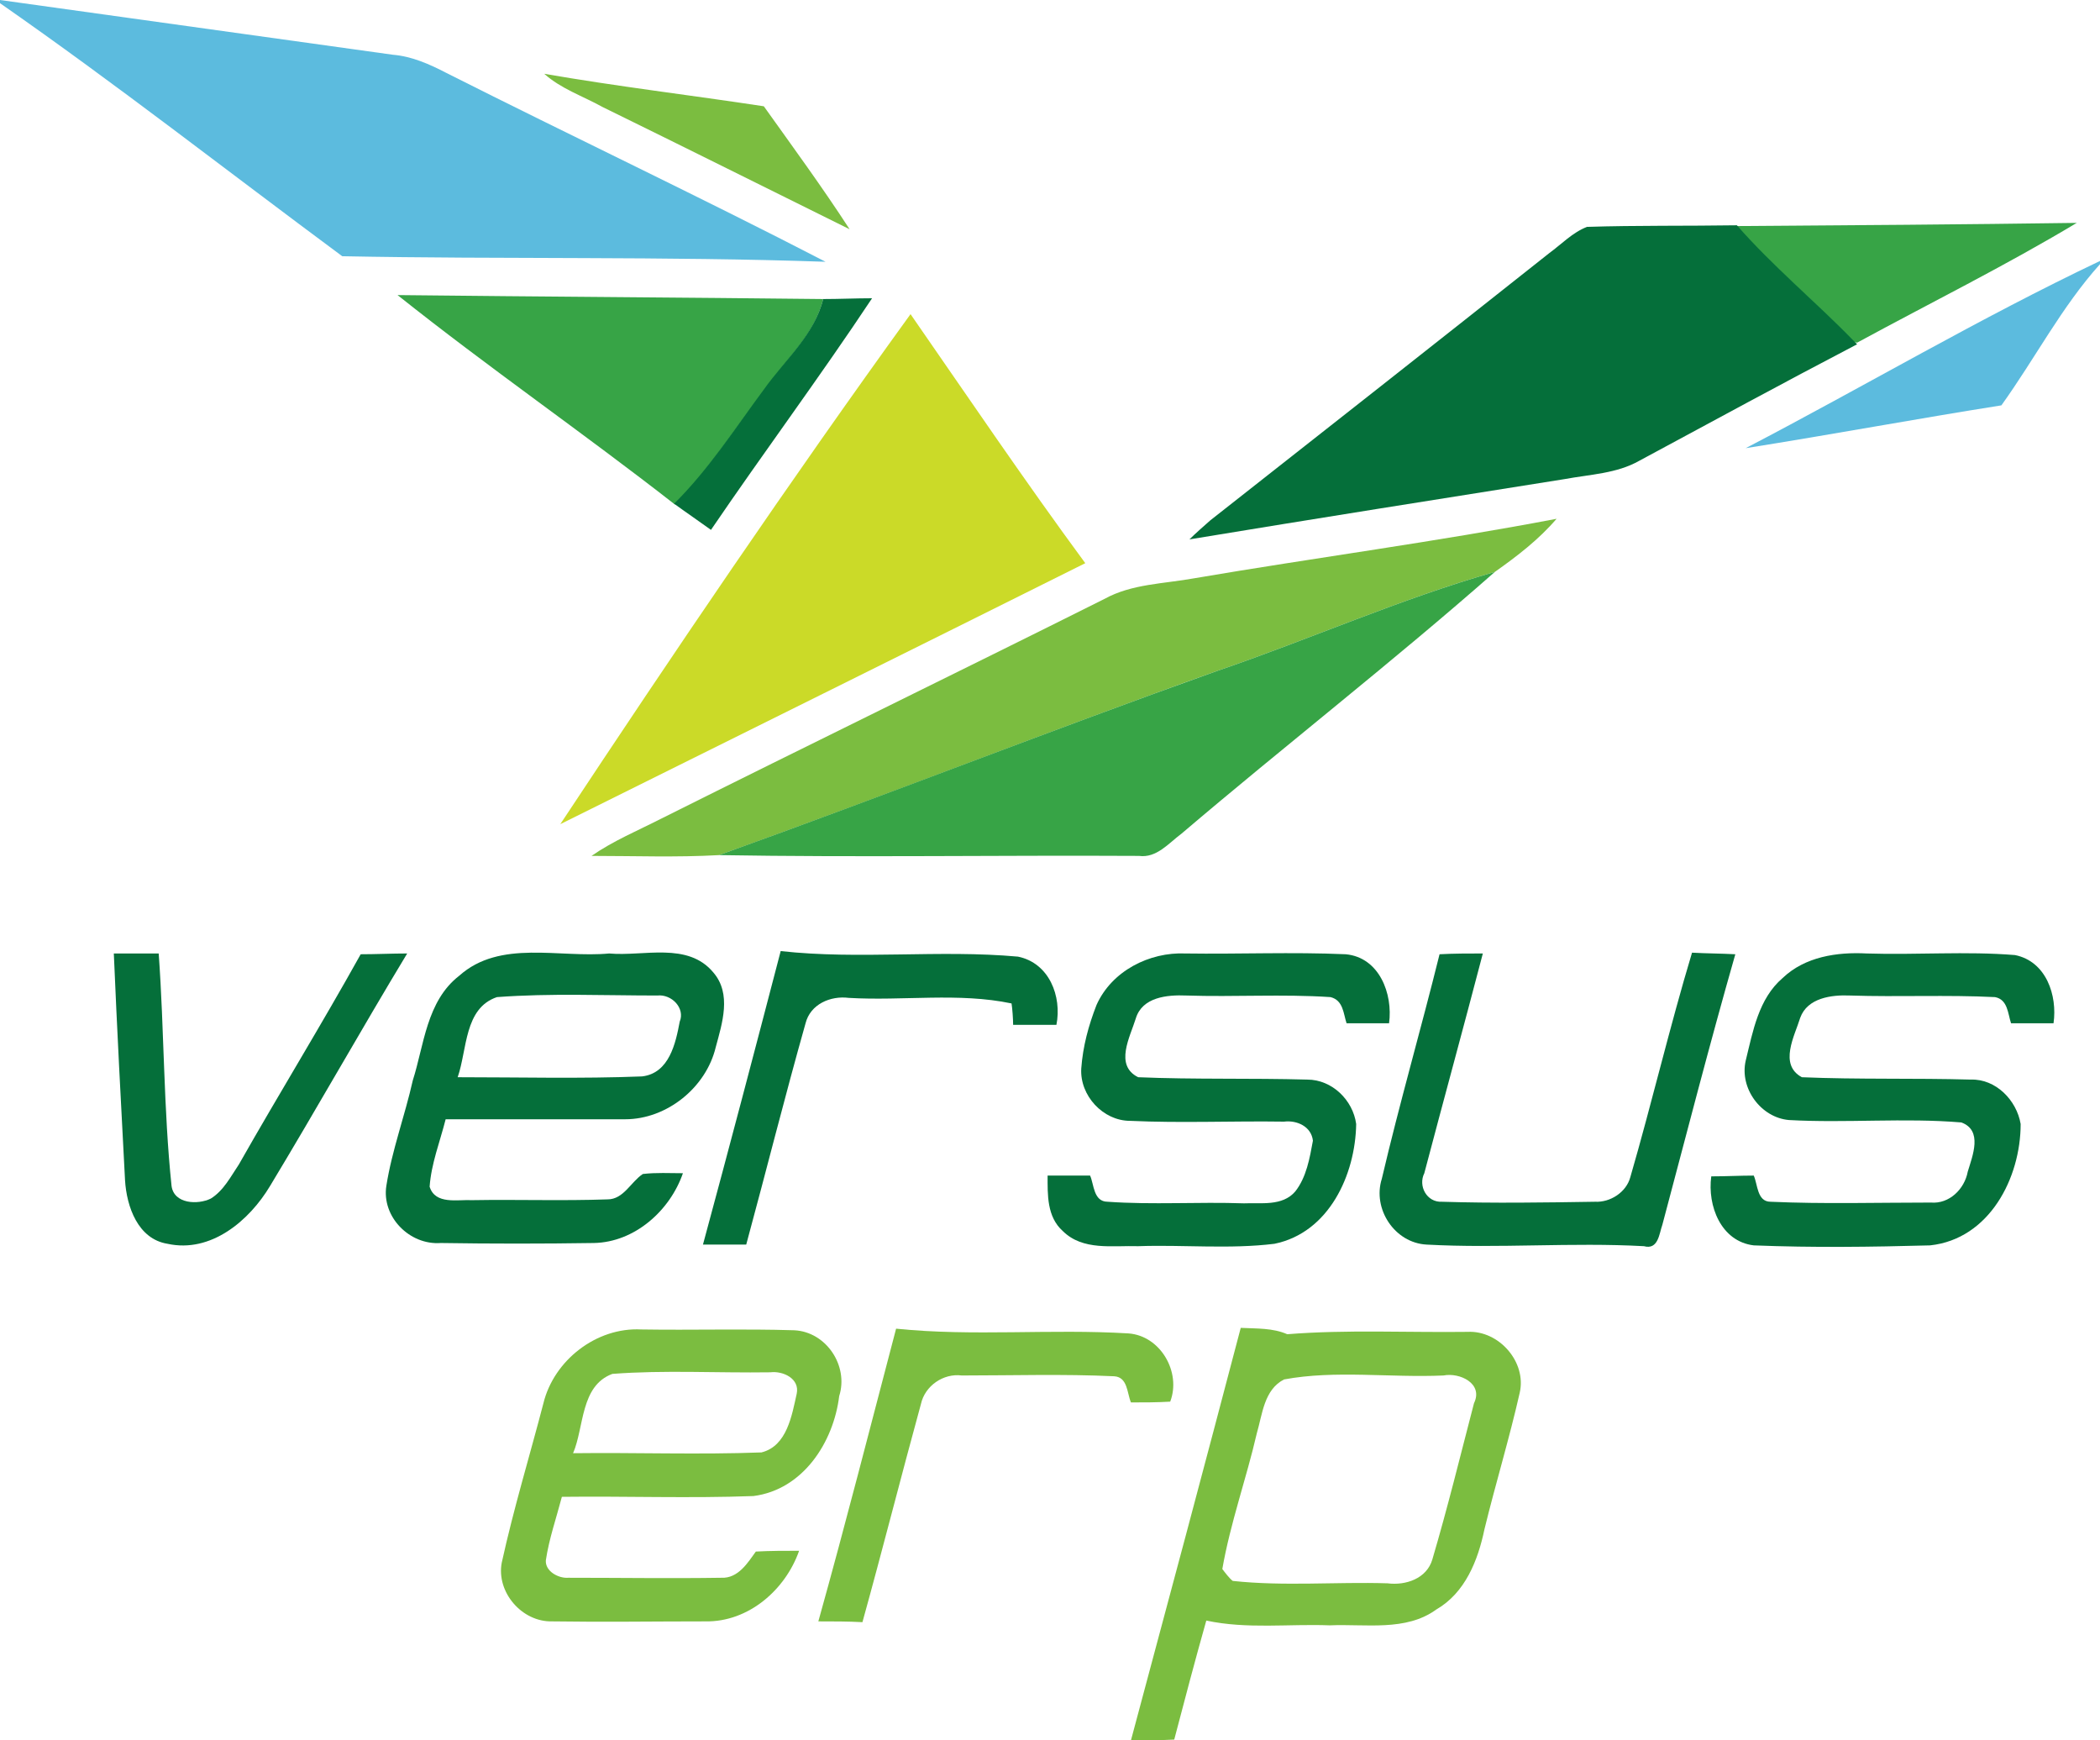 <svg width="70" height="58" viewBox="0 0 70 58" fill="none" xmlns="http://www.w3.org/2000/svg">
<g clip-path="url(#clip0_2483_11551)">
<path d="M0 0C4.355 0.608 8.71 1.216 13.092 1.824C13.733 1.877 14.321 2.141 14.882 2.432C19.076 4.547 23.324 6.556 27.519 8.724C22.149 8.539 16.779 8.644 11.408 8.539C7.588 5.71 3.874 2.802 0 0.106V0Z" fill="#5CBBDE"/>
<path d="M58.19 14.936C62.145 12.874 65.992 10.601 70 8.697V8.803C68.717 10.231 67.835 11.949 66.713 13.509C63.881 13.958 61.023 14.487 58.19 14.936Z" fill="#5CBBDE"/>
<path d="M18.141 2.459C20.572 2.881 23.03 3.172 25.461 3.542C26.423 4.891 27.412 6.239 28.32 7.64C25.595 6.292 22.843 4.917 20.091 3.569C19.423 3.199 18.702 2.961 18.141 2.459Z" fill="#7BBD40"/>
<path d="M39.809 19.272C43.844 18.584 47.878 18.056 51.886 17.289C51.298 17.976 50.577 18.531 49.828 19.06C46.676 19.959 43.657 21.307 40.557 22.365C35 24.347 29.523 26.515 23.966 28.498C22.55 28.577 21.134 28.524 19.718 28.524C20.439 28.022 21.267 27.678 22.042 27.282C26.958 24.823 31.901 22.418 36.817 19.959C37.725 19.457 38.794 19.457 39.809 19.272Z" fill="#7BBD40"/>
<path d="M18.114 46.765C18.462 45.337 19.878 44.227 21.374 44.306C23.084 44.333 24.767 44.28 26.477 44.333C27.546 44.386 28.294 45.522 27.973 46.527C27.786 48.06 26.771 49.646 25.114 49.858C22.977 49.937 20.866 49.858 18.729 49.884C18.542 50.598 18.301 51.285 18.195 51.999C18.168 52.369 18.622 52.607 18.943 52.581C20.653 52.581 22.363 52.607 24.046 52.581C24.607 52.607 24.927 52.078 25.195 51.708C25.675 51.682 26.156 51.682 26.637 51.682C26.183 52.977 24.954 54.061 23.511 54.035C21.801 54.035 20.118 54.061 18.408 54.035C17.393 54.061 16.538 53.056 16.725 52.078C17.126 50.254 17.66 48.51 18.114 46.765ZM20.412 45.787C19.343 46.183 19.477 47.558 19.103 48.43C21.187 48.404 23.298 48.483 25.382 48.404C26.236 48.192 26.397 47.161 26.557 46.448C26.664 45.945 26.103 45.681 25.675 45.734C23.912 45.76 22.149 45.654 20.412 45.787Z" fill="#7BBD40"/>
<path d="M27.278 54.035C28.187 50.783 29.015 47.531 29.87 44.28C32.435 44.544 35.026 44.28 37.618 44.438C38.687 44.518 39.381 45.734 39.007 46.712C38.58 46.738 38.126 46.738 37.698 46.738C37.565 46.421 37.591 45.892 37.137 45.866C35.454 45.787 33.744 45.84 32.061 45.84C31.446 45.76 30.832 46.183 30.698 46.791C30.03 49.223 29.416 51.655 28.748 54.061C28.267 54.035 27.786 54.035 27.278 54.035Z" fill="#7BBD40"/>
<path d="M37.698 58C38.927 53.427 40.156 48.827 41.358 44.253C41.893 44.28 42.427 44.253 42.908 44.465C44.912 44.306 46.916 44.412 48.92 44.386C49.962 44.333 50.897 45.39 50.656 46.421C50.309 47.954 49.855 49.435 49.481 50.968C49.267 51.999 48.84 53.083 47.878 53.638C46.862 54.378 45.526 54.114 44.324 54.167C42.962 54.114 41.572 54.299 40.21 54.008C39.836 55.33 39.488 56.652 39.141 57.974C38.66 58 38.179 58 37.698 58ZM42.801 45.972C42.133 46.315 42.08 47.135 41.893 47.769C41.546 49.276 41.011 50.757 40.744 52.29C40.824 52.396 40.984 52.607 41.091 52.686C42.801 52.871 44.538 52.713 46.248 52.766C46.862 52.845 47.557 52.607 47.744 51.973C48.252 50.254 48.679 48.51 49.133 46.765C49.454 46.104 48.652 45.734 48.118 45.84C46.328 45.919 44.511 45.654 42.801 45.972Z" fill="#7BBD40"/>
<path d="M57.87 7.534C61.664 7.508 65.458 7.481 69.225 7.428C66.847 8.856 64.336 10.098 61.904 11.42L61.744 11.394C60.515 10.046 59.099 8.909 57.87 7.534Z" fill="#37A446"/>
<path d="M13.252 9.834C17.981 9.887 22.71 9.913 27.439 9.966C27.145 11.182 26.157 12.002 25.489 13.006C24.5 14.275 23.645 15.65 22.496 16.813C19.45 14.434 16.271 12.24 13.252 9.834Z" fill="#37A446"/>
<path d="M40.557 22.365C43.657 21.307 46.676 19.959 49.828 19.06C46.435 22.047 42.828 24.85 39.382 27.784C38.954 28.101 38.554 28.603 37.966 28.524C33.29 28.498 28.641 28.577 23.966 28.498C29.496 26.515 35 24.347 40.557 22.365Z" fill="#37A446"/>
<path d="M51.645 8.433C52.045 8.142 52.419 7.746 52.9 7.561C54.557 7.508 56.24 7.534 57.897 7.508C59.099 8.882 60.515 10.046 61.797 11.367L61.904 11.473C59.473 12.742 57.042 14.064 54.637 15.359C53.889 15.782 53.007 15.809 52.152 15.967C47.984 16.628 43.816 17.289 39.648 17.976C39.862 17.765 40.103 17.553 40.343 17.342C44.11 14.381 47.877 11.42 51.645 8.433Z" fill="#056F3A"/>
<path d="M27.439 9.966C27.974 9.966 28.535 9.94 29.069 9.94C27.332 12.557 25.462 15.068 23.699 17.659C23.298 17.368 22.87 17.078 22.47 16.787C23.619 15.65 24.5 14.275 25.462 12.98C26.157 12.002 27.145 11.156 27.439 9.966Z" fill="#056F3A"/>
<path d="M3.794 31.776C4.302 31.776 4.782 31.776 5.29 31.776C5.477 34.367 5.45 36.957 5.718 39.521C5.798 40.129 6.599 40.156 7.027 39.944C7.454 39.68 7.695 39.204 7.962 38.808C9.298 36.455 10.714 34.155 12.023 31.802C12.531 31.802 13.065 31.776 13.573 31.776C12.023 34.34 10.553 36.957 9.004 39.521C8.309 40.685 7.027 41.769 5.584 41.451C4.595 41.293 4.221 40.209 4.168 39.336C4.034 36.825 3.901 34.287 3.794 31.776Z" fill="#056F3A"/>
<path d="M15.31 32.516C16.672 31.3 18.649 31.934 20.306 31.776C21.455 31.881 22.924 31.379 23.779 32.41C24.394 33.124 24.073 34.102 23.859 34.895C23.539 36.243 22.23 37.301 20.84 37.301C18.836 37.301 16.859 37.301 14.855 37.301C14.668 38.041 14.374 38.781 14.321 39.548C14.508 40.156 15.256 39.971 15.737 39.997C17.233 39.971 18.756 40.024 20.252 39.971C20.787 39.971 21.027 39.389 21.428 39.125C21.882 39.072 22.31 39.099 22.764 39.099C22.336 40.341 21.161 41.398 19.798 41.425C18.088 41.451 16.378 41.451 14.695 41.425C13.653 41.504 12.718 40.552 12.878 39.521C13.065 38.332 13.493 37.195 13.76 36.005C14.134 34.842 14.214 33.362 15.31 32.516ZM15.256 35.9C17.314 35.9 19.371 35.953 21.401 35.873C22.31 35.768 22.523 34.763 22.657 34.049C22.844 33.6 22.39 33.124 21.909 33.177C20.119 33.177 18.355 33.097 16.565 33.23C15.47 33.6 15.577 34.974 15.256 35.9Z" fill="#056F3A"/>
<path d="M26.023 31.696C28.642 31.987 31.313 31.644 33.932 31.881C34.974 32.093 35.401 33.203 35.214 34.155C34.733 34.155 34.252 34.155 33.771 34.155C33.771 33.97 33.745 33.6 33.718 33.441C31.954 33.071 30.111 33.362 28.294 33.256C27.68 33.177 27.012 33.468 26.852 34.102C26.157 36.561 25.542 39.019 24.874 41.478C24.393 41.478 23.913 41.478 23.432 41.478C24.313 38.226 25.168 34.974 26.023 31.696Z" fill="#056F3A"/>
<path d="M36.55 33.494C37.057 32.357 38.313 31.723 39.516 31.776C41.279 31.802 43.069 31.723 44.859 31.802C45.981 31.908 46.435 33.124 46.302 34.102C45.821 34.102 45.367 34.102 44.886 34.102C44.779 33.785 44.779 33.336 44.351 33.23C42.748 33.124 41.145 33.23 39.542 33.177C38.901 33.15 38.073 33.23 37.859 33.944C37.672 34.551 37.138 35.503 37.939 35.9C39.809 35.979 41.706 35.926 43.577 35.979C44.405 35.979 45.099 36.666 45.206 37.459C45.18 39.151 44.298 41.081 42.481 41.451C40.985 41.636 39.435 41.478 37.939 41.531C37.084 41.504 36.096 41.689 35.428 41.028C34.893 40.552 34.92 39.812 34.92 39.178C35.401 39.178 35.855 39.178 36.336 39.178C36.47 39.469 36.443 40.05 36.924 40.05C38.42 40.156 39.943 40.05 41.466 40.103C42.027 40.077 42.748 40.209 43.176 39.706C43.55 39.231 43.657 38.596 43.764 38.015C43.71 37.539 43.229 37.327 42.802 37.38C41.092 37.354 39.382 37.433 37.672 37.354C36.764 37.354 35.989 36.508 36.042 35.609C36.096 34.869 36.283 34.181 36.55 33.494Z" fill="#056F3A"/>
<path d="M47.985 31.802C48.466 31.776 48.947 31.776 49.428 31.776C48.786 34.234 48.118 36.666 47.477 39.099C47.264 39.521 47.557 40.077 48.065 40.05C49.775 40.103 51.458 40.077 53.168 40.05C53.676 40.077 54.21 39.733 54.344 39.231C55.065 36.746 55.653 34.234 56.401 31.749C56.882 31.776 57.363 31.776 57.844 31.802C56.989 34.789 56.214 37.803 55.412 40.817C55.306 41.108 55.279 41.663 54.798 41.531C52.393 41.398 49.962 41.61 47.557 41.478C46.489 41.425 45.741 40.288 46.061 39.283C46.649 36.772 47.37 34.287 47.985 31.802Z" fill="#056F3A"/>
<path d="M59.42 32.595C60.168 31.881 61.237 31.723 62.225 31.776C63.882 31.829 65.538 31.696 67.168 31.829C68.21 32.04 68.584 33.177 68.451 34.102C67.97 34.102 67.516 34.102 67.035 34.102C66.928 33.785 66.928 33.309 66.5 33.23C64.897 33.15 63.294 33.23 61.664 33.177C61.05 33.15 60.248 33.256 60.008 33.917C59.821 34.525 59.286 35.477 60.061 35.9C61.931 35.979 63.828 35.926 65.699 35.979C66.527 35.953 67.222 36.666 67.355 37.459C67.355 39.257 66.313 41.293 64.336 41.504C62.386 41.557 60.435 41.583 58.458 41.504C57.363 41.372 56.909 40.182 57.042 39.204C57.523 39.204 58.004 39.178 58.458 39.178C58.592 39.468 58.565 40.05 59.019 40.05C60.783 40.129 62.573 40.077 64.363 40.077C64.977 40.129 65.485 39.627 65.592 39.046C65.752 38.517 66.1 37.671 65.378 37.407C63.481 37.248 61.531 37.433 59.634 37.327C58.699 37.248 57.977 36.27 58.191 35.345C58.431 34.366 58.619 33.283 59.42 32.595Z" fill="#056F3A"/>
<path d="M18.676 27.467C22.47 21.73 26.317 16.047 30.351 10.469C32.275 13.244 34.172 16.047 36.176 18.769C30.351 21.677 24.527 24.559 18.676 27.467Z" fill="#CBDA28"/>
</g>
<defs>
<clipPath id="clip0_2483_11551">
<rect width="70" height="58" fill="white"/>
</clipPath>
</defs>
</svg>
